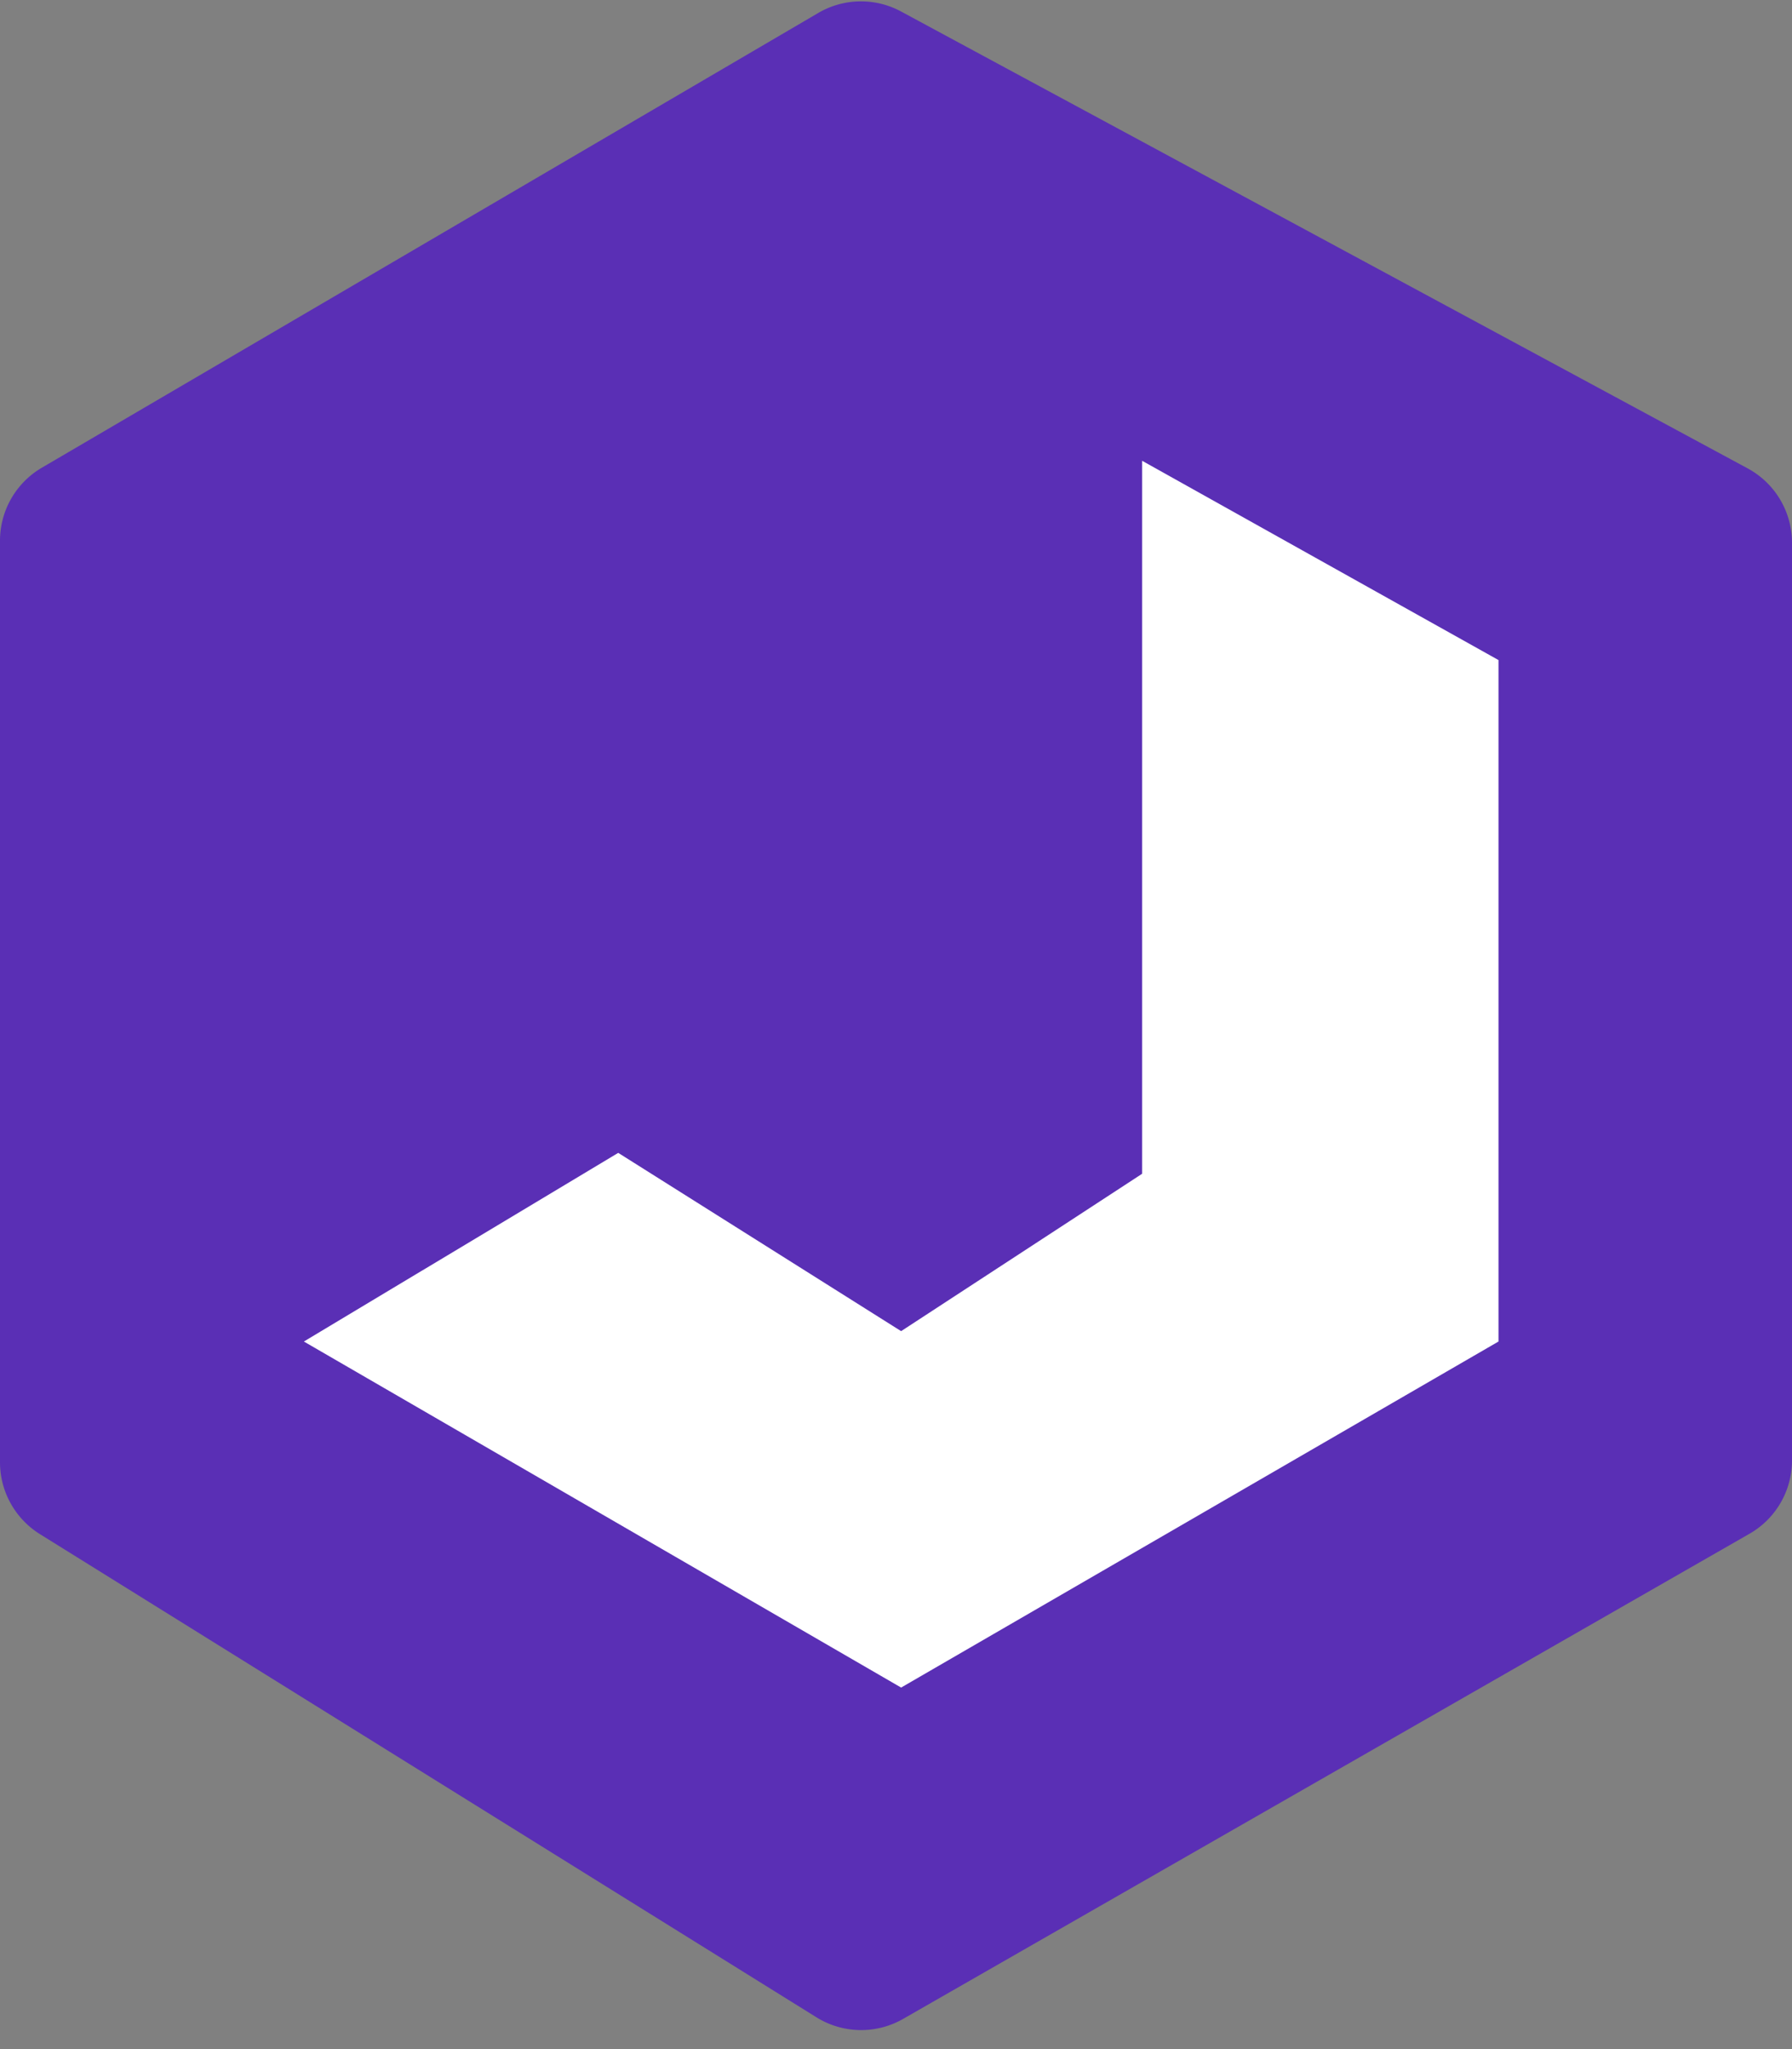 <svg width="14" height="16" viewBox="0 0 14 16" fill="none" xmlns="http://www.w3.org/2000/svg">
  <rect x="0" y="0" width="14" height="16" fill="#808080" stroke="none"/>
  <path d="M6.393.101.327 3.652a.66.66 0 0 0-.327.57v7.196c0 .228.118.44.312.561l6.067 3.773a.66.66 0 0 0 .677.012l6.612-3.788a.66.66 0 0 0 .332-.574V4.238a.66.66 0 0 0-.347-.581L7.04.09a.66.66 0 0 0-.647.011z" fill="#5A2FB5"/>
  <path d="M11.707 5.154 8.923 3.598v5.567L7.04 10.394 4.83 9.002l-2.456 1.473 4.666 2.702 4.667-2.702V5.154z" fill="#fff"/>
</svg>
